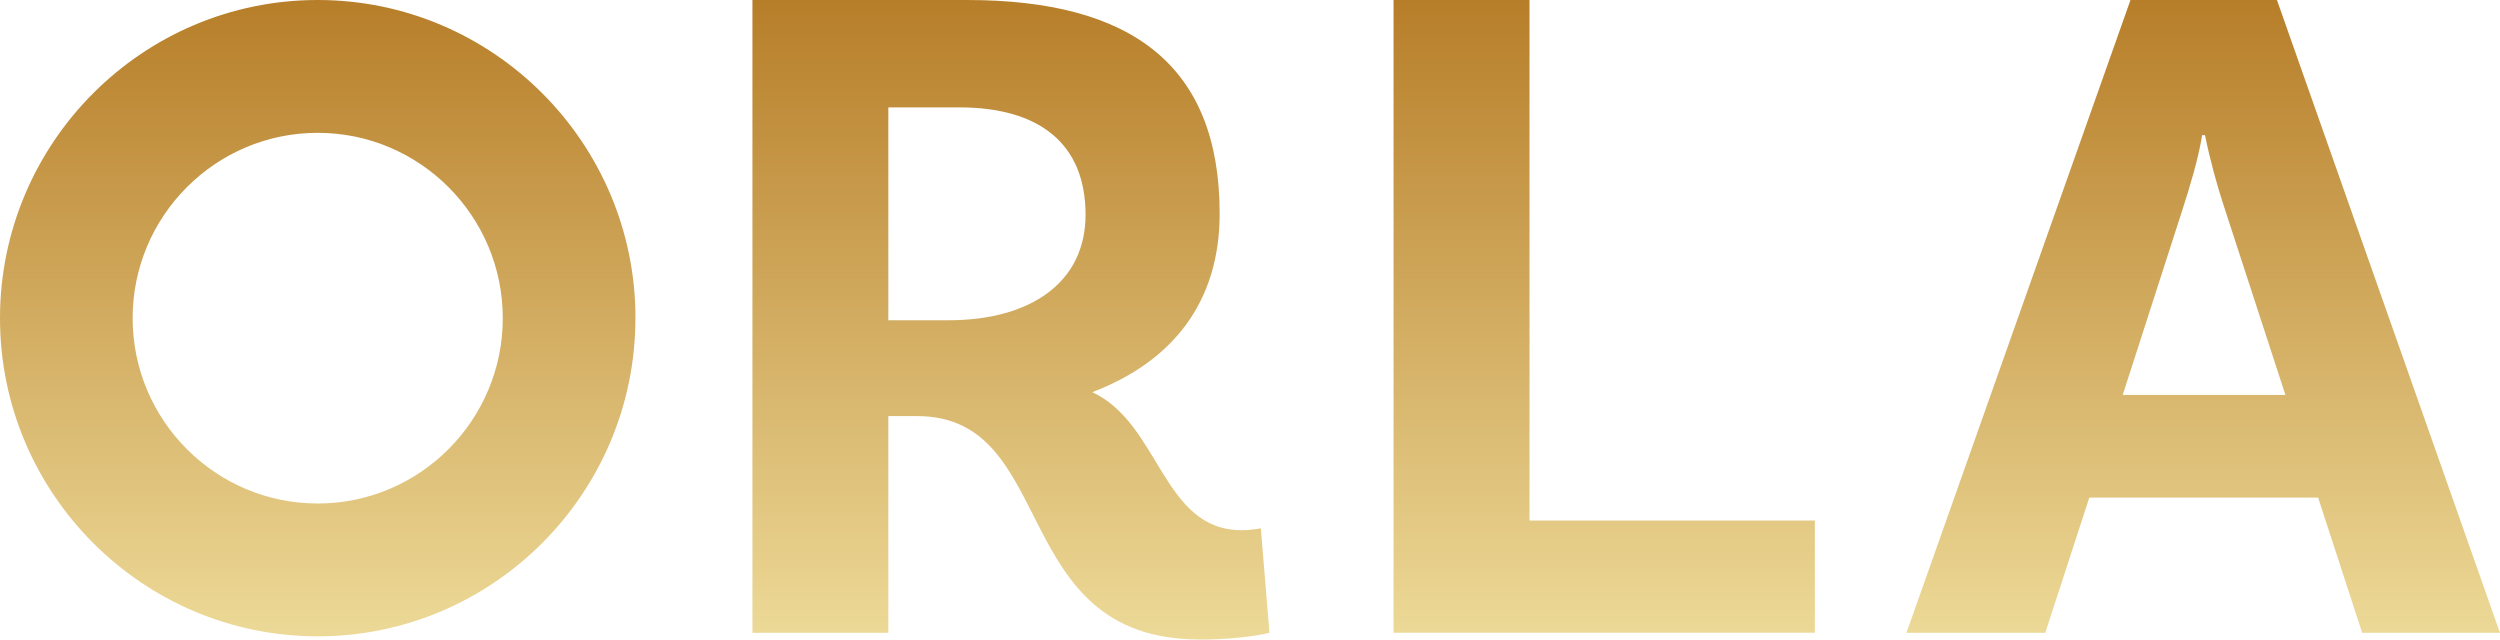 <svg width="344" height="88" viewBox="0 0 344 88" fill="none" xmlns="http://www.w3.org/2000/svg">
<path d="M69.182 43.78C69.182 57.837 57.763 69.282 43.717 69.282C29.67 69.282 18.251 57.847 18.251 43.78C18.251 29.713 29.67 18.277 43.717 18.277C57.763 18.277 69.182 29.713 69.182 43.78ZM87.443 43.78C87.443 19.646 67.825 0 43.717 0C19.608 0 0 19.646 0 43.78C0 67.914 19.618 87.56 43.717 87.56C67.816 87.56 87.433 67.914 87.433 43.78M149.372 29.55C149.372 38.919 141.728 44.067 130.538 44.067H122.235V14.775H131.981C143.047 14.775 149.372 19.79 149.372 29.55ZM165.053 88C171.245 88 174.676 87.072 174.676 87.072L173.491 72.689C173.491 72.689 172.306 72.957 170.853 72.957C159.922 72.957 159.654 58.316 150.299 53.962C161.365 49.742 167.824 41.56 167.824 29.416C167.824 8.967 155.708 0 133.042 0H103.534V87.072H122.235V57.254H126.191C145.818 57.254 138.575 87.99 165.053 87.99M191.761 87.062H249.725V71.627H210.461V0H191.751V87.072L191.761 87.062ZM314.483 54.344H292.085L300.379 28.622C301.306 25.723 302.491 21.895 303.016 18.593H303.408C304.067 21.895 305.118 25.713 306.045 28.488L314.473 54.344H314.483ZM343.99 87.062L313.308 0H293.155L262.329 87.072H281.43L287.488 68.469H318.974L325.032 87.072H344L343.99 87.062Z" fill="url(#paint0_linear_2_1891)"/>
<defs>
<linearGradient id="paint0_linear_2_1891" x1="172" y1="0" x2="172" y2="88" gradientUnits="userSpaceOnUse">
<stop stop-color="#B77E29"/>
<stop offset="1" stop-color="#EDDA98"/>
</linearGradient>
</defs>
</svg>
